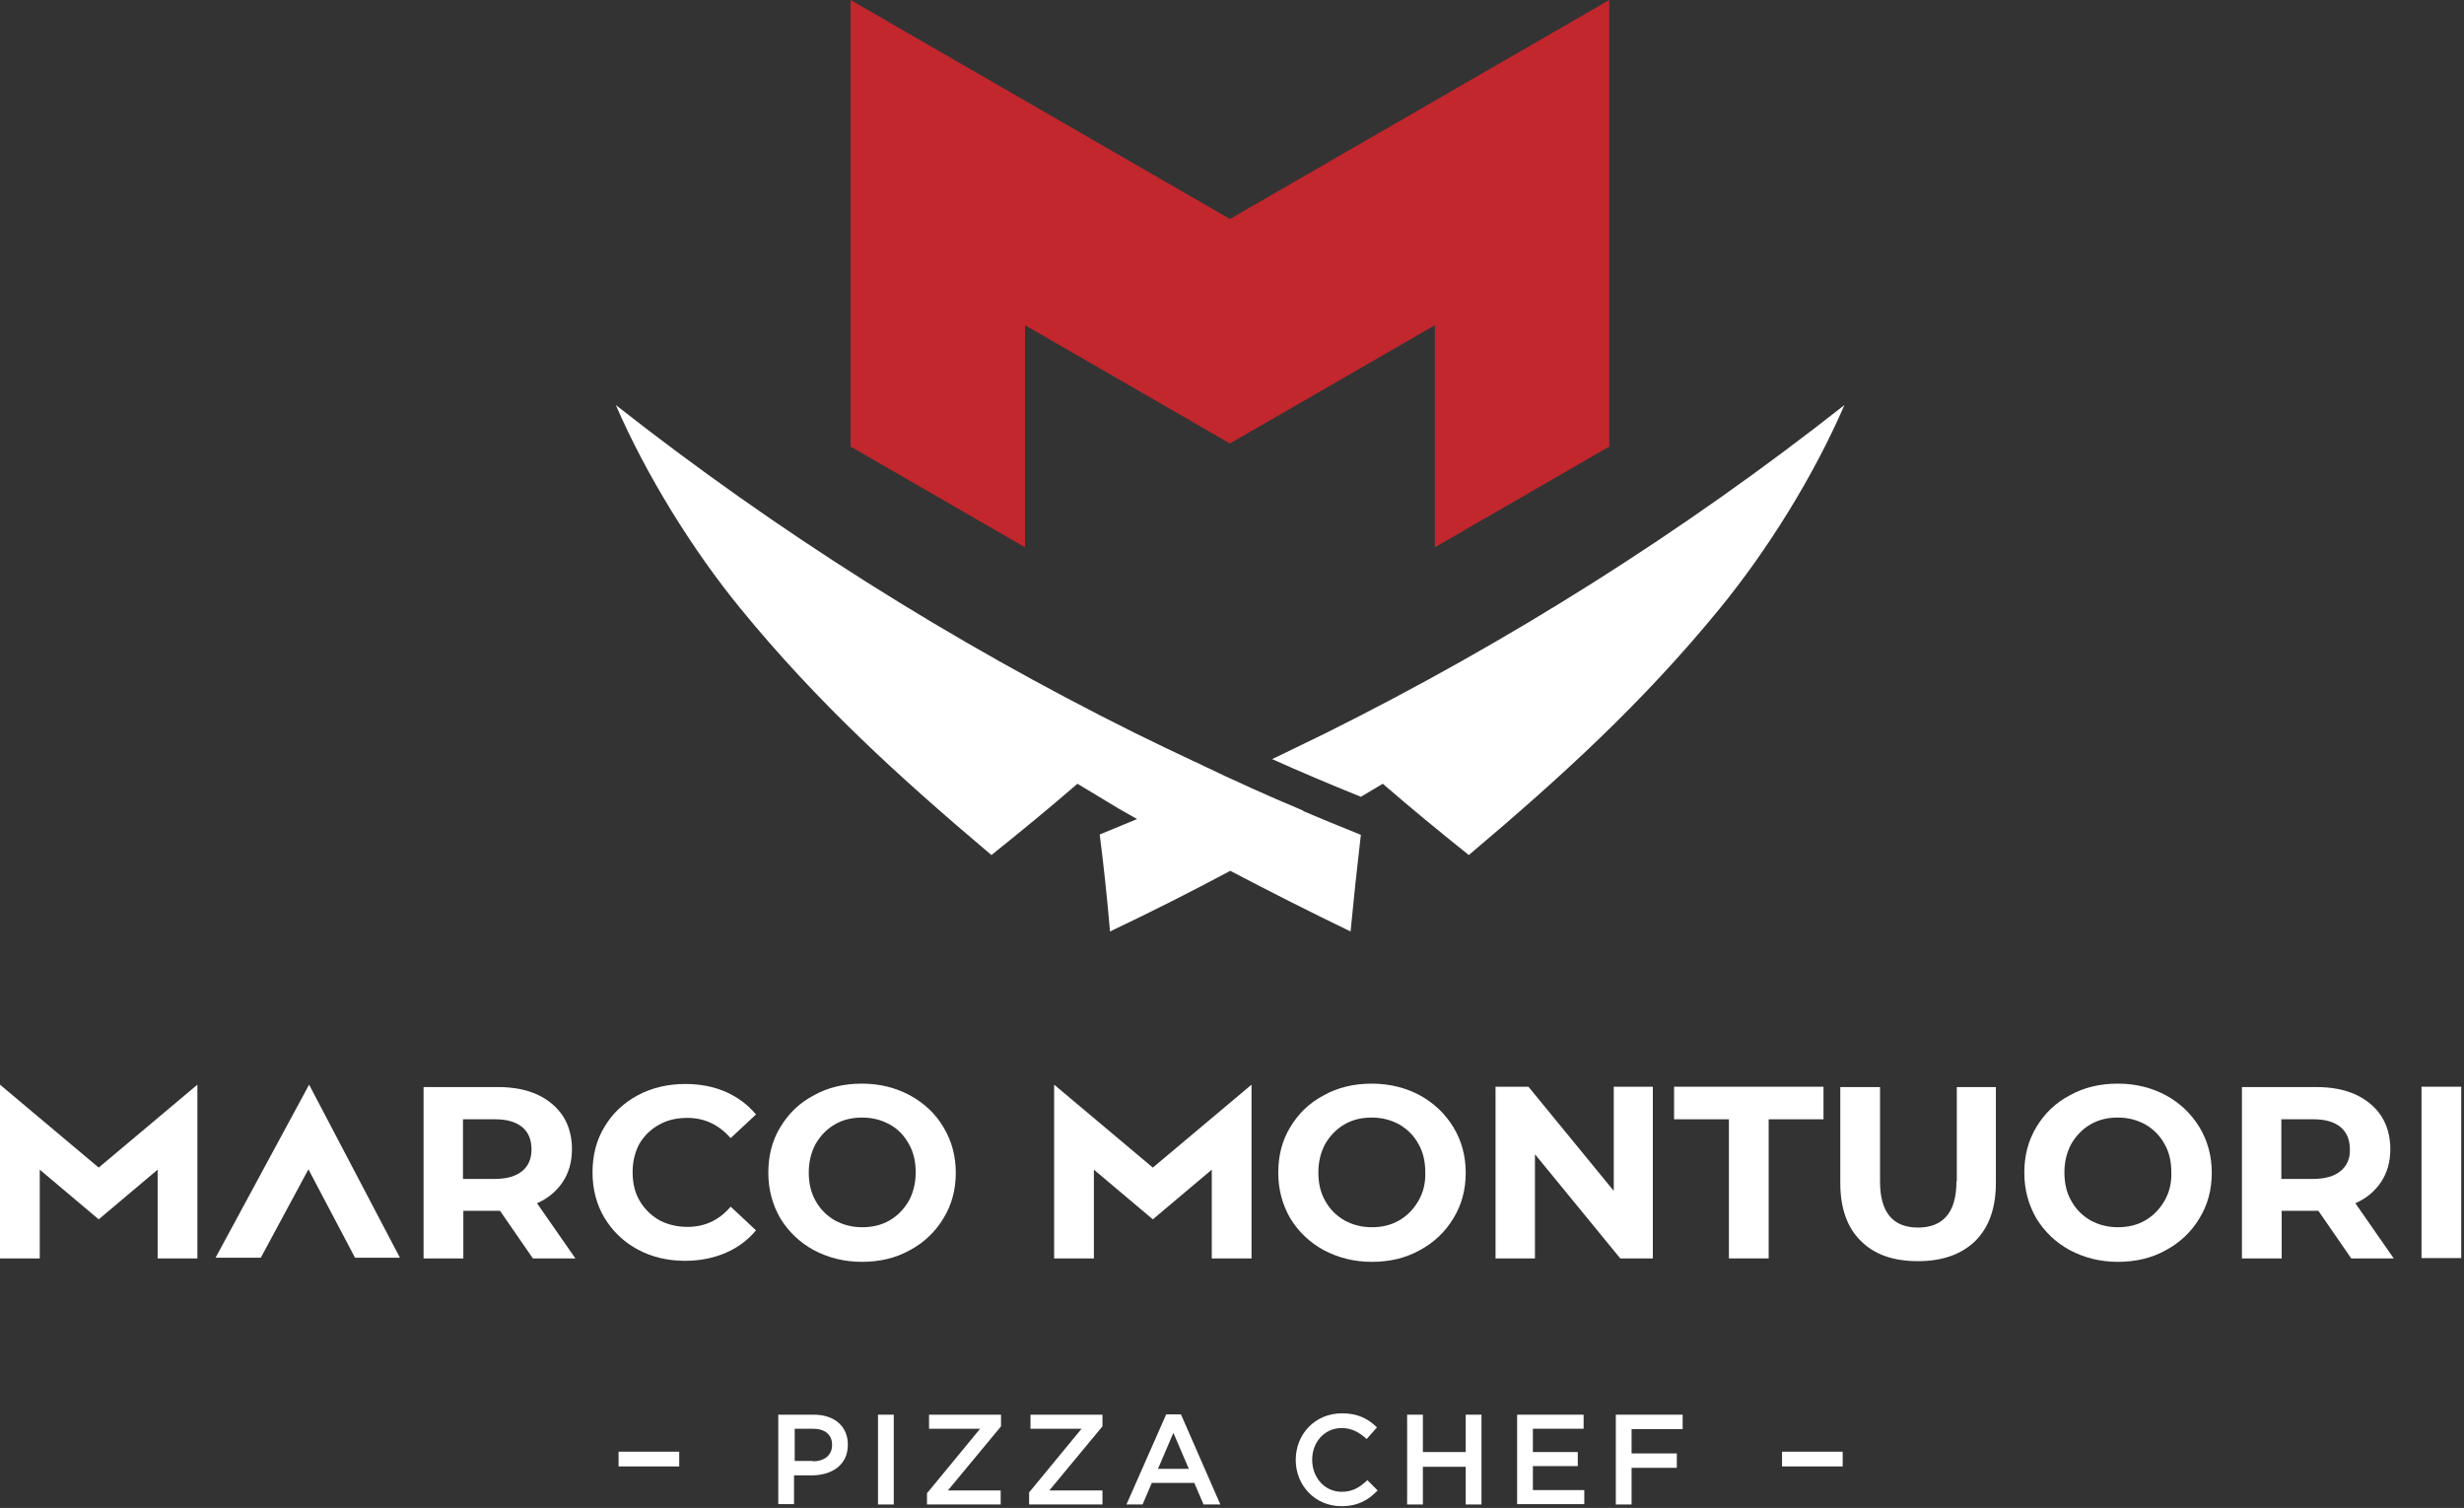 <svg width="719" height="440" viewBox="0 0 719 440" fill="none" xmlns="http://www.w3.org/2000/svg">
<rect x="0" y="0" width="719" height="440" fill="#333333" stroke="none"/>
<path d="M386.9 213.9C382.2 216.2 377.5 218.5 372.7 220.8C372.2 221 371.7 221.3 371.2 221.5C379.2 225.1 387.7 228.7 397.1 232.5C399.2 231.2 401.4 230 403.5 228.7C411.7 235.8 420.1 242.7 428.6 249.5C455.6 226.7 479.3 205.1 501.8 177.6C515.8 160.5 529.3 138.8 538.2 118.2C491.1 155.3 440.3 187.3 386.9 213.9Z" fill="white"/>
<path d="M380.2 236.5C374.9 234.3 369.9 232.1 365 229.9C363.7 229.3 362.4 228.7 361.1 228.1C358.6 227 356 225.8 353.6 224.6C352.1 223.9 350.5 223.2 349 222.4C349 222.4 349 222.4 348.9 222.4C342.9 219.6 336.9 216.7 331 213.8C277.5 187.2 226.8 155.2 179.7 118.2C188.6 138.7 202.1 160.5 216.1 177.6C238.6 205.1 262.3 226.7 289.3 249.5C297.8 242.7 306.2 235.8 314.4 228.7C318.5 231.2 322.6 233.6 326.7 236.1C328.4 237.1 330.1 238 331.8 239C328.2 240.5 324.5 242 320.9 243.5C322.1 252.9 323.1 262.3 323.9 271.8C335.7 266.2 347.4 260.3 359 254.1C370.6 260.2 382.3 266.1 394.1 271.8C395 262.4 396 253 397.1 243.6C391.2 241.2 385.7 239 380.4 236.7C380.3 236.6 380.2 236.6 380.2 236.5Z" fill="white"/>
<path d="M299.1 94.9L358.9 129.4L418.7 94.9V159.7L469.6 130.3V0L358.9 63.9L248.2 0V130.3L299.1 159.7V94.9Z" fill="#C1272D"/>
<path d="M164.2 344.9C166 342.2 166.9 339 166.9 335.3C166.9 331.6 166 328.4 164.3 325.7C162.5 323 160 320.9 156.8 319.4C153.5 317.9 149.7 317.2 145.3 317.2H123.6V367.2H135.2V353.3H145.3H145.9L155.5 367.2H167.9L156.7 351.1C159.9 349.7 162.4 347.6 164.2 344.9ZM152.4 341.7C150.6 343.2 147.9 344 144.5 344H135.1V326.6H144.5C148 326.6 150.6 327.4 152.4 328.9C154.2 330.4 155.1 332.6 155.1 335.4C155.1 338.1 154.2 340.2 152.4 341.7Z" fill="white"/>
<path d="M192.3 328.2C194.7 326.8 197.5 326.2 200.6 326.2C205.6 326.2 209.8 328.2 213.2 332.1L220.6 325.2C218.2 322.3 215.3 320.2 211.8 318.6C208.3 317.1 204.4 316.3 200 316.3C194.9 316.3 190.2 317.4 186.1 319.6C182 321.8 178.7 324.9 176.4 328.8C174 332.7 172.9 337.2 172.9 342.1C172.9 347.1 174.1 351.5 176.4 355.4C178.8 359.3 182 362.4 186.1 364.6C190.2 366.8 194.8 367.9 199.9 367.9C204.2 367.9 208.2 367.1 211.7 365.6C215.2 364.1 218.2 361.9 220.6 359L213.2 352.1C209.8 356.1 205.6 358 200.6 358C197.5 358 194.7 357.3 192.3 356C189.9 354.6 188 352.7 186.6 350.3C185.2 347.9 184.6 345.1 184.6 342C184.6 338.9 185.3 336.1 186.6 333.7C188 331.4 189.9 329.5 192.3 328.2Z" fill="white"/>
<path d="M265.5 319.6C261.4 317.4 256.7 316.2 251.5 316.2C246.3 316.2 241.6 317.3 237.5 319.6C233.3 321.8 230.1 324.9 227.7 328.9C225.3 332.8 224.2 337.3 224.2 342.2C224.2 347.1 225.4 351.5 227.7 355.5C230.1 359.4 233.3 362.5 237.5 364.8C241.7 367 246.3 368.2 251.5 368.2C256.7 368.2 261.4 367.1 265.5 364.8C269.6 362.6 272.9 359.5 275.3 355.5C277.7 351.6 278.9 347.2 278.9 342.2C278.9 337.3 277.7 332.9 275.3 328.9C273 325 269.7 321.9 265.5 319.6ZM265.2 350.4C263.8 352.8 262 354.7 259.6 356.1C257.2 357.5 254.5 358.1 251.6 358.1C248.6 358.1 246 357.4 243.6 356.1C241.2 354.7 239.3 352.8 238 350.4C236.6 348 236 345.2 236 342.1C236 339 236.7 336.2 238 333.8C239.4 331.4 241.2 329.5 243.6 328.1C246 326.7 248.6 326.1 251.6 326.1C254.6 326.1 257.2 326.8 259.6 328.1C262 329.4 263.9 331.4 265.2 333.8C266.6 336.2 267.2 339 267.2 342.1C267.2 345.2 266.5 348 265.2 350.4Z" fill="white"/>
<path d="M414.3 319.6C410.2 317.4 405.5 316.2 400.3 316.2C395.1 316.2 390.4 317.3 386.3 319.6C382.1 321.8 378.9 324.9 376.5 328.9C374.1 332.8 373 337.3 373 342.2C373 347.1 374.2 351.5 376.5 355.5C378.9 359.4 382.1 362.5 386.3 364.8C390.5 367 395.1 368.2 400.3 368.2C405.5 368.2 410.2 367.1 414.3 364.8C418.4 362.6 421.7 359.5 424.1 355.5C426.5 351.6 427.7 347.2 427.7 342.2C427.7 337.3 426.5 332.9 424.1 328.9C421.7 325 418.5 321.9 414.3 319.6ZM413.9 350.4C412.5 352.8 410.7 354.7 408.3 356.1C405.9 357.5 403.2 358.1 400.3 358.1C397.3 358.1 394.7 357.4 392.3 356.1C389.9 354.7 388 352.8 386.7 350.4C385.3 348 384.7 345.2 384.7 342.1C384.7 339 385.4 336.2 386.7 333.8C388.1 331.4 389.9 329.5 392.3 328.1C394.7 326.7 397.3 326.1 400.3 326.1C403.3 326.1 405.9 326.8 408.3 328.1C410.7 329.5 412.6 331.4 413.9 333.8C415.3 336.2 415.9 339 415.9 342.1C416 345.2 415.3 348 413.9 350.4Z" fill="white"/>
<path d="M470.9 347.5L446 317.1H436.4V367.2H447.9V336.8L472.8 367.2H482.3V317.1H470.9V347.5Z" fill="white"/>
<path d="M488.5 326.6H504.5V367.2H516.1V326.6H532.1V317.1H488.5V326.6Z" fill="white"/>
<path d="M570.9 344.7C570.9 349.3 569.9 352.7 568 354.9C566.1 357.1 563.3 358.2 559.7 358.2C552.3 358.2 548.6 353.7 548.6 344.8V317.2H537V345.2C537 352.5 539 358.2 543 362.1C547 366.1 552.5 368 559.7 368C566.8 368 572.4 366 576.4 362.1C580.4 358.1 582.4 352.5 582.4 345.2V317.2H571V344.7H570.9Z" fill="white"/>
<path d="M632 319.6C627.9 317.4 623.2 316.2 618 316.2C612.8 316.2 608.1 317.3 604 319.6C599.8 321.8 596.6 324.9 594.2 328.9C591.8 332.9 590.7 337.3 590.7 342.2C590.7 347.1 591.9 351.5 594.2 355.5C596.6 359.4 599.8 362.5 604 364.8C608.2 367 612.8 368.2 618 368.2C623.2 368.2 627.9 367.1 632 364.8C636.1 362.6 639.4 359.5 641.8 355.5C644.2 351.6 645.4 347.2 645.4 342.2C645.4 337.3 644.2 332.9 641.8 328.9C639.4 325 636.2 321.9 632 319.6ZM631.6 350.4C630.2 352.8 628.4 354.7 626 356.1C623.6 357.5 620.9 358.1 618 358.1C615 358.1 612.4 357.4 610 356.1C607.6 354.7 605.7 352.8 604.4 350.4C603 348 602.4 345.2 602.4 342.1C602.4 339 603.1 336.2 604.4 333.8C605.8 331.4 607.6 329.5 610 328.1C612.4 326.7 615 326.1 618 326.1C621 326.1 623.6 326.8 626 328.1C628.4 329.5 630.3 331.4 631.6 333.8C633 336.2 633.6 339 633.6 342.1C633.7 345.2 633 348 631.6 350.4Z" fill="white"/>
<path d="M694.8 344.9C696.6 342.2 697.5 339 697.5 335.3C697.5 331.6 696.6 328.4 694.9 325.7C693.1 323 690.6 320.9 687.4 319.4C684.1 317.9 680.3 317.2 675.9 317.2H654.2V367.2H665.8V353.3H675.9H676.5L686.1 367.2H698.5L687.3 351.1C690.5 349.7 693 347.6 694.8 344.9ZM683 341.7C681.2 343.2 678.5 344 675.1 344H665.7V326.6H675.1C678.6 326.6 681.2 327.4 683 328.9C684.8 330.4 685.7 332.6 685.7 335.4C685.8 338.1 684.8 340.2 683 341.7Z" fill="white"/>
<path d="M718.2 317.1H706.6V367.1H718.2V317.1Z" fill="white"/>
<path d="M0 316.5V367.2H11.6V341.3L28.8 355.8L46 341.3V367.2H57.6V316.5L28.8 340.7L0 316.5Z" fill="white"/>
<path d="M307.6 316.5V367.2H319.2V341.3L336.4 355.8L353.6 341.3V367.2H365.2V316.5L336.4 340.7L307.6 316.5Z" fill="white"/>
<path d="M62.9 367H76.1L90 341.2L103.6 367H116.7L90.2 316.5L62.9 367Z" fill="white"/>
<path d="M227.2 412.8H237.5C243.6 412.8 247.4 416.3 247.4 421.5V421.6C247.4 427.5 242.7 430.5 236.9 430.5H231.7V438.9H227.1V412.8H227.2ZM237.2 426.4C240.7 426.4 242.8 424.5 242.8 421.7V421.6C242.8 418.5 240.6 416.9 237.2 416.9H231.9V426.3H237.2V426.4Z" fill="white"/>
<path d="M256.2 412.8H260.8V439H256.2V412.8Z" fill="white"/>
<path d="M270.6 435.6L286 416.9H271.1V412.8H292.1V416.2L276.6 434.9H292V439H270.5V435.6H270.6Z" fill="white"/>
<path d="M300.2 435.6L315.6 416.9H300.7V412.8H321.7V416.2L306.2 434.9H321.7V439H300.3V435.6H300.2Z" fill="white"/>
<path d="M340.3 412.7H344.6L356.1 439H351.2L348.5 432.7H336.1L333.4 439H328.7L340.3 412.7ZM346.9 428.6L342.4 418.1L337.9 428.6H346.9Z" fill="white"/>
<path d="M378.1 426C378.1 418.5 383.7 412.4 391.6 412.4C396.4 412.4 399.3 414.1 401.8 416.5L398.8 419.9C396.7 418 394.5 416.7 391.5 416.7C386.5 416.7 382.9 420.8 382.9 425.9V426C382.9 431.1 386.5 435.3 391.5 435.3C394.7 435.3 396.8 434 399 431.9L402 434.9C399.3 437.7 396.3 439.5 391.4 439.5C383.8 439.5 378.1 433.5 378.1 426Z" fill="white"/>
<path d="M410.6 412.8H415.2V423.7H427.7V412.8H432.3V439H427.7V428H415.2V439H410.6V412.8Z" fill="white"/>
<path d="M442.7 412.8H462.1V416.9H447.3V423.7H460.4V427.8H447.3V434.8H462.3V438.9H442.7V412.8Z" fill="white"/>
<path d="M471.5 412.8H491V417H476.1V424.1H489.3V428.3H476.1V439H471.5V412.8Z" fill="white"/>
<path d="M537.7 423.6H520V427.9H537.7V423.6Z" fill="white"/>
<path d="M198.2 423.6H180.5V427.9H198.2V423.6Z" fill="white"/>
</svg>
